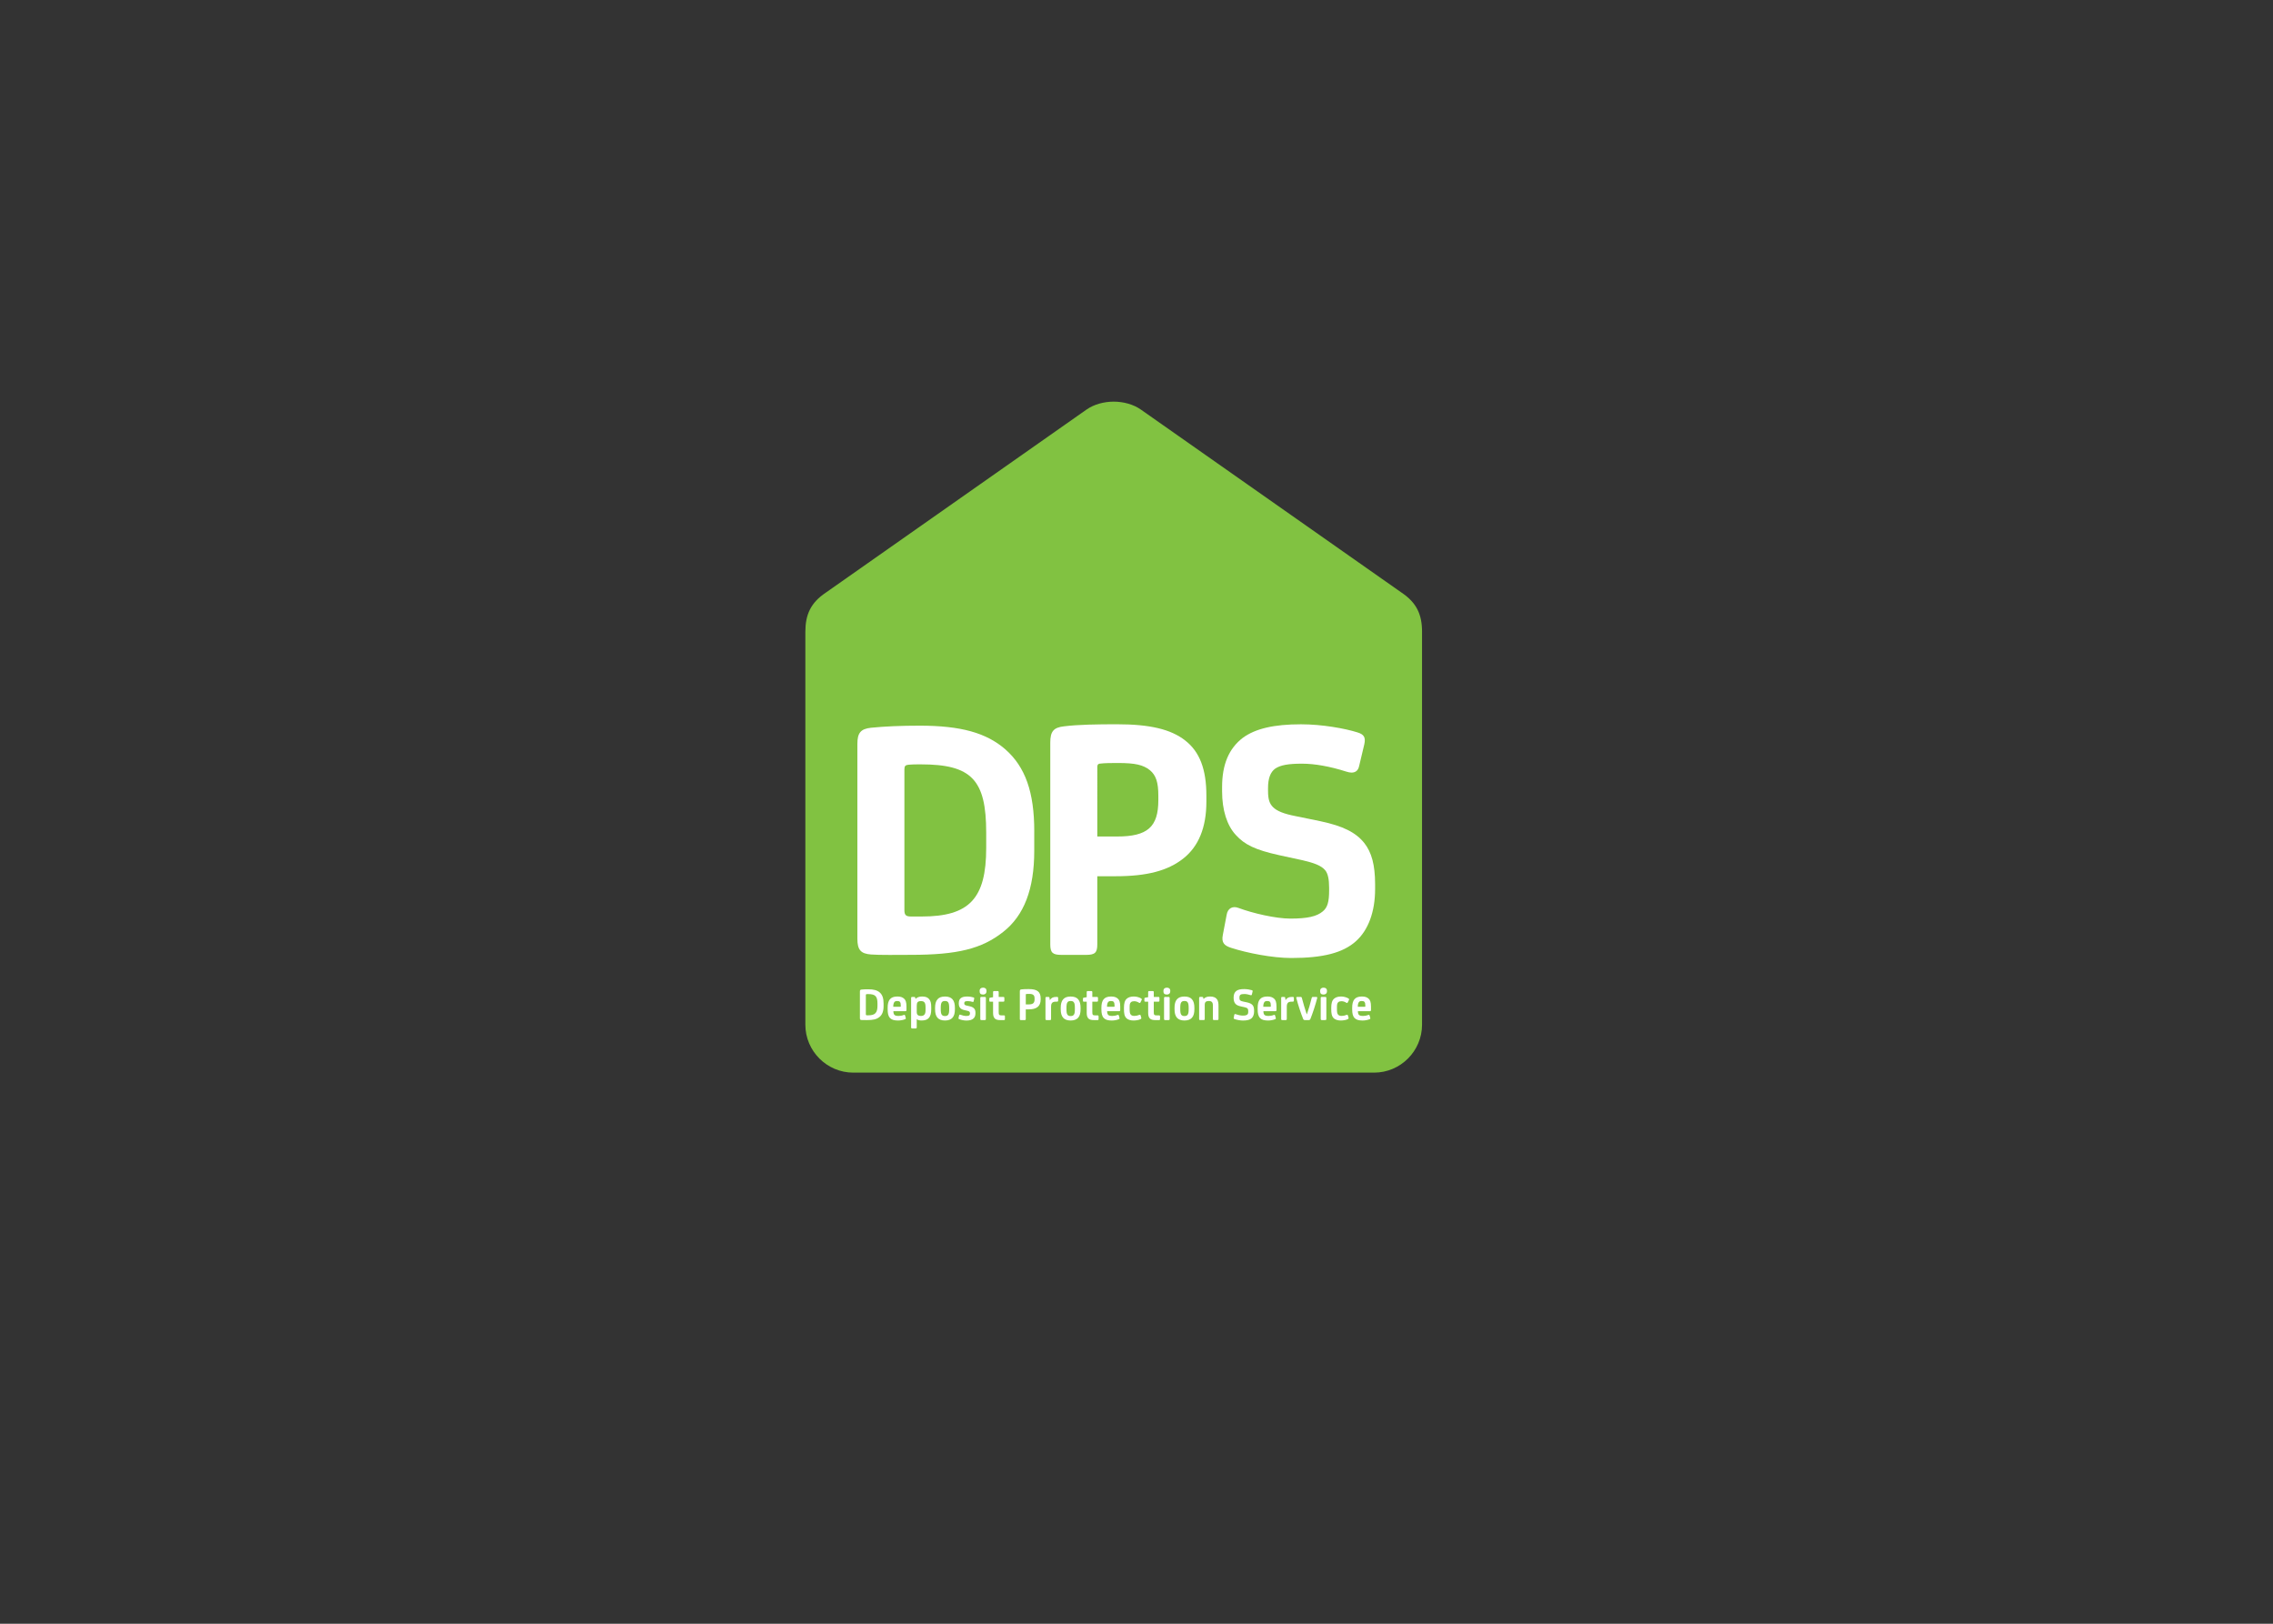 <svg xmlns="http://www.w3.org/2000/svg" xmlns:xlink="http://www.w3.org/1999/xlink" id="layer" x="0px" y="0px" viewBox="-200 0 1400 1000" xml:space="preserve"><rect x="-200" y="0" width="1400" height="1000" fill="#333333" stroke="none"/><path fill="#81C241" d="M663.32,365.01l-160.6-112.75c-4.61-3.24-10.68-4.88-16.77-4.91c-6.08,0.03-12.16,1.67-16.77,4.91 L308.59,365.01c-9.29,6.24-12.55,13.54-12.55,24.15v241.92c0,16.23,13.28,29.51,29.51,29.51h320.81c16.24,0,29.51-13.28,29.51-29.51 V389.17C675.88,378.55,672.61,371.25,663.32,365.01"></path><rect x="-200" display="none" width="1400" height="1000"></rect><g>	<path fill="#FFFFFF" d="M437.03,511.94c0-24.09-5.51-39.65-17.85-50.48c-11.74-10.2-27.52-14.55-52.72-14.55  c-11.52,0-21.32,0.42-29.98,1.28c-6.36,0.71-8.4,3.14-8.4,9.99v119.87c0,6.93,2.05,9.31,8.44,9.78c2.7,0.19,6.23,0.27,11.43,0.27  c2.14,0,4.36-0.01,6.56-0.03c2.17-0.01,4.33-0.02,6.39-0.02c28.83,0,43.74-3.69,56.95-14.09c12.9-10.1,19.17-26.42,19.17-49.87  V511.94 M407.43,522.18c0,31.2-10.38,42.26-39.7,42.26h-6.61c-3.12,0-4.07-0.91-4.07-3.87v-86.81c0-1.98,0.62-2.64,2.68-2.81  c2.08-0.21,4.19-0.21,7.36-0.21c31.29,0,40.34,9.43,40.34,42.05V522.18z"></path>	<path fill="#FFFFFF" d="M453.7,588.07h15.35c5.34,0,6.8-1.38,6.8-6.38v-42.05h11.34c19.2,0,32.03-3.36,41.59-10.88  c9.47-7.44,14.26-19.2,14.26-34.95v-3.84c0-16.2-4.13-26.97-12.98-33.88c-8.78-6.94-21.74-10.04-42.03-10.04  c-11.81,0-23.94,0.16-32.75,1.28c-6.36,0.71-8.39,3.14-8.39,9.99v124.36C446.9,586.7,448.36,588.07,453.7,588.07 M475.86,472.27  c0-1.75,1.09-1.91,1.44-1.96c3.13-0.41,7.52-0.41,11.38-0.41c10.49,0,15.44,1.13,19.6,4.45c3.72,3.1,5.17,7.48,5.17,15.63v2.77  c0,16.55-6.65,22.42-25.41,22.42h-12.18V472.27z"></path>	<path fill="#FFFFFF" d="M640.3,519.18c-5.29-6.57-13.07-10.44-26.83-13.38l-15.59-3.2c-7-1.35-11.38-3.1-13.75-5.47  c-2.29-2.3-3.11-4.95-3.11-10.14v-1.71c0-5.89,1.47-9.8,4.44-11.93c3.23-2.15,8-3.03,16.49-3.03c7.81,0,17.22,1.68,27.19,4.86  c1.27,0.42,2.35,0.63,3.33,0.63c1.73,0,3.93-0.68,4.63-3.93l3.2-13.45c0.96-4.31-0.14-6.17-4.33-7.41  c-7.59-2.39-21.67-4.95-34.65-4.95c-16.67,0-28.04,2.64-35.82,8.32c-8.6,6.56-12.78,16.46-12.78,30.26v2.78  c0,11.38,2.98,20.87,8.38,26.72c5.5,6.13,12.21,9.29,26.57,12.48l14.7,3.19c6.8,1.6,11.49,3.2,13.94,6.25  c1.57,1.96,2.33,5.44,2.33,10.65v1.71c0,7.06-1.05,10.54-3.9,12.86c-3.71,3.15-9.51,4.44-20.01,4.44c-9.02,0-23.27-3.33-31.84-6.54  c-3.77-1.45-6.71,0.24-7.36,4.19l-2.35,12.35c-1.05,5.01,1.1,6.74,5.18,8.03c9.5,3.1,25.27,6.24,37.01,6.24  c19.52,0,31.77-3.17,39.72-10.29c7.66-6.8,11.87-18.21,11.87-32.13v-3.2C646.93,532.78,644.89,525.02,640.3,519.18"></path>	<path fill="#FFFFFF" d="M334.73,609.26c-1.57,0-2.91,0.06-4.07,0.17c-0.79,0.09-1.02,0.35-1.02,1.22v16.36  c0,0.87,0.23,1.13,1.02,1.19c0.84,0.06,2.18,0.03,3.32,0.03c3.87,0,5.91-0.49,7.68-1.89c1.75-1.38,2.56-3.61,2.56-6.7v-1.66  c0-3.2-0.72-5.33-2.38-6.78C340.28,609.87,338.16,609.26,334.73,609.26 M340.46,619.38c0,4.31-1.45,5.91-5.56,5.91H334  c-0.49,0-0.7-0.18-0.7-0.67v-11.85c0-0.35,0.14-0.49,0.49-0.52c0.29-0.03,0.58-0.03,1.02-0.03c4.45,0,5.65,1.49,5.65,5.88V619.38z"></path>	<path fill="#FFFFFF" d="M352.72,613.71c-4.48,0-5.99,2.42-5.99,6.99v0.78c0,2.68,0.37,4.37,1.51,5.53  c0.99,1.02,2.53,1.49,4.89,1.49c1.48,0,3-0.29,4.22-0.76c0.56-0.2,0.64-0.38,0.53-0.81l-0.38-1.4c-0.18-0.61-0.46-0.61-0.81-0.46  c-0.81,0.35-2.18,0.61-3.14,0.61c-1.4,0-2.18-0.23-2.56-0.58c-0.5-0.44-0.7-1.16-0.73-2.33h7.28c0.61,0,0.78-0.24,0.78-0.85v-1.98  c0-2.8-0.52-4.05-1.48-4.92C355.89,614.18,354.7,613.71,352.72,613.71 M354.46,620.03h-4.28c0-1.4,0.24-2.42,0.76-2.97  c0.38-0.41,0.91-0.58,1.66-0.58c0.88,0,1.34,0.17,1.69,0.55c0.41,0.46,0.55,1.31,0.55,2.59  C354.84,619.92,354.76,620.03,354.46,620.03z"></path>	<path fill="#FFFFFF" d="M367.98,613.71c-1.89,0-3.2,0.58-4.05,1.45h-0.06l-0.15-0.72c-0.08-0.38-0.26-0.47-0.76-0.47h-1.08  c-0.49,0-0.7,0.18-0.7,0.67v18.01c0,0.59,0.18,0.74,0.82,0.74h1.83c0.64,0,0.81-0.15,0.81-0.74v-4.95c0.76,0.5,1.69,0.79,2.94,0.79  c2.21,0,3.58-0.53,4.51-1.57c1.05-1.17,1.48-2.94,1.48-5.39v-1.1c0-2.65-0.37-4.05-1.34-5.16  C371.27,614.15,369.87,613.71,367.98,613.71 M370.07,621.54c0,1.63-0.08,2.59-0.7,3.32c-0.44,0.52-1.08,0.82-2.1,0.82  c-0.98,0-1.62-0.24-2-0.58c-0.35-0.32-0.62-0.84-0.62-1.95v-3.82c0-0.98,0.15-1.71,0.56-2.15c0.41-0.44,1.01-0.64,2.06-0.64  c0.99,0,1.66,0.23,2.1,0.75c0.53,0.65,0.7,1.55,0.7,3.41V621.54z"></path>	<path fill="#FFFFFF" d="M382.05,613.72c-2.19,0-3.67,0.61-4.63,1.71c-1.08,1.22-1.48,3.06-1.48,5.23v0.87  c0,2.25,0.41,4.02,1.48,5.25c0.96,1.08,2.48,1.71,4.63,1.71c2.15,0,3.66-0.64,4.62-1.71c1.08-1.23,1.48-3,1.48-5.25v-0.87  c0-2.18-0.41-4.02-1.48-5.23C385.71,614.32,384.23,613.72,382.05,613.72 M384.63,621.4c0,1.78-0.15,2.91-0.64,3.55  c-0.41,0.5-0.9,0.79-1.95,0.79c-1.05,0-1.55-0.29-1.96-0.79c-0.49-0.63-0.64-1.77-0.64-3.55v-0.61c0-1.78,0.15-2.88,0.64-3.53  c0.41-0.52,0.91-0.78,1.96-0.78c1.05,0,1.54,0.26,1.95,0.78c0.49,0.65,0.64,1.75,0.64,3.53V621.4z"></path>	<path fill="#FFFFFF" d="M397.21,619.71l-1.81-0.41c-0.9-0.2-1.48-0.44-1.48-1.31v-0.2c0-0.44,0.11-0.74,0.41-0.93  c0.32-0.23,0.84-0.32,1.81-0.32c0.93,0,2.16,0.23,2.82,0.46c0.38,0.12,0.64,0.06,0.73-0.37l0.35-1.63c0.08-0.44,0.03-0.55-0.38-0.7  c-0.81-0.29-2.42-0.58-3.9-0.58c-1.92,0-3.11,0.32-3.93,0.96c-0.82,0.64-1.28,1.57-1.28,3.15v0.26c0,1.14,0.29,2.04,0.88,2.68  c0.55,0.61,1.16,0.98,2.56,1.31l1.75,0.4c1.19,0.29,1.69,0.58,1.69,1.52v0.2c0,0.55-0.15,0.9-0.49,1.13  c-0.38,0.27-0.93,0.36-1.9,0.36c-1.01,0-2.44-0.36-3.49-0.76c-0.44-0.18-0.7-0.03-0.81,0.44l-0.32,1.43  c-0.12,0.49-0.06,0.67,0.46,0.87c1.25,0.52,2.94,0.84,4.45,0.84c1.95,0,3.38-0.44,4.31-1.31c0.79-0.75,1.17-1.81,1.17-3.14v-0.35  c0-1.01-0.18-1.77-0.65-2.41C399.57,620.52,398.61,620.02,397.21,619.71"></path>	<path fill="#FFFFFF" d="M406.42,613.97h-1.83c-0.64,0-0.81,0.15-0.81,0.72v12.81c0,0.58,0.18,0.73,0.81,0.73h1.83  c0.64,0,0.81-0.15,0.81-0.73V614.7C407.23,614.12,407.06,613.97,406.42,613.97"></path>	<path fill="#FFFFFF" d="M405.57,608.27h-0.15c-1.14,0-2.04,0.61-2.04,2.01v0.17c0,1.31,0.55,2.04,2.04,2.04h0.15  c1.19,0,2.04-0.73,2.04-2.04v-0.17C407.61,608.88,406.77,608.27,405.57,608.27"></path>	<path fill="#FFFFFF" d="M418.27,625.33h-1.43c-0.79,0-1.1-0.08-1.37-0.38c-0.29-0.32-0.35-0.67-0.35-1.72v-6.34h2.88  c0.49,0,0.61-0.23,0.61-0.72v-1.43c0-0.58-0.12-0.76-0.61-0.76h-2.88v-2.91c0-0.58-0.18-0.72-0.81-0.72h-1.83  c-0.65,0-0.82,0.14-0.82,0.72v3.06l-1.86,0.32c-0.35,0.06-0.46,0.15-0.46,0.61v1.28c0,0.44,0.15,0.55,0.58,0.55h1.74v6.93  c0,1.65,0.36,2.79,1.1,3.49c0.74,0.67,1.72,0.93,3.41,0.93h2.09c0.64,0,0.7-0.18,0.7-0.73v-1.43  C418.96,625.5,418.88,625.33,418.27,625.33"></path>	<path fill="#FFFFFF" d="M433.61,609.14c-1.77,0-3.32,0.03-4.45,0.18c-0.79,0.09-1.02,0.35-1.02,1.22v16.97  c0,0.61,0.14,0.72,0.78,0.72h2.1c0.64,0,0.78-0.11,0.78-0.72v-5.88h1.69c2.42,0,4.22-0.38,5.59-1.45c1.22-0.96,1.89-2.51,1.89-4.66  v-0.53c0-2.12-0.52-3.58-1.71-4.51C438.01,609.49,436.12,609.14,433.61,609.14 M437.23,615.37c0,2.36-0.96,3.2-3.61,3.2h-1.81v-6  c0-0.23,0.12-0.38,0.32-0.41c0.44-0.06,1.05-0.06,1.57-0.06c1.51,0,2.18,0.18,2.76,0.64c0.53,0.44,0.76,1.05,0.76,2.24V615.37z"></path>	<path fill="#FFFFFF" d="M450.94,613.97h-0.41c-1.98,0-2.97,0.58-3.87,1.9h-0.06l-0.2-1.37c-0.06-0.44-0.26-0.53-0.75-0.53h-1.02  c-0.49,0-0.7,0.18-0.7,0.67v12.86c0,0.58,0.18,0.73,0.81,0.73h1.83c0.64,0,0.81-0.15,0.81-0.73v-7.42c0-1.51,0.29-2.04,0.67-2.47  c0.38-0.44,1.08-0.73,2.35-0.73h0.53c0.64,0,0.81-0.17,0.81-0.67v-1.55C451.76,614.09,451.55,613.97,450.94,613.97"></path>	<path fill="#FFFFFF" d="M459.44,613.72c-2.18,0-3.66,0.61-4.62,1.71c-1.08,1.22-1.49,3.06-1.49,5.23v0.87  c0,2.25,0.41,4.02,1.49,5.25c0.96,1.08,2.47,1.71,4.62,1.71c2.16,0,3.67-0.64,4.63-1.71c1.08-1.23,1.48-3,1.48-5.25v-0.87  c0-2.18-0.41-4.02-1.48-5.23C463.12,614.32,461.63,613.72,459.44,613.72 M462.04,621.4c0,1.78-0.14,2.91-0.64,3.55  c-0.41,0.5-0.9,0.79-1.95,0.79c-1.05,0-1.54-0.29-1.95-0.79c-0.49-0.63-0.64-1.77-0.64-3.55v-0.61c0-1.78,0.15-2.88,0.64-3.53  c0.41-0.52,0.9-0.78,1.95-0.78c1.05,0,1.54,0.26,1.95,0.78c0.5,0.65,0.64,1.75,0.64,3.53V621.4z"></path>	<path fill="#FFFFFF" d="M475.93,625.33h-1.43c-0.79,0-1.1-0.08-1.36-0.38c-0.29-0.32-0.35-0.67-0.35-1.72v-6.34h2.89  c0.49,0,0.61-0.23,0.61-0.72v-1.43c0-0.58-0.12-0.76-0.61-0.76h-2.89v-2.91c0-0.58-0.18-0.72-0.81-0.72h-1.84  c-0.64,0-0.81,0.14-0.81,0.72v3.06l-1.86,0.32c-0.35,0.06-0.46,0.15-0.46,0.61v1.28c0,0.44,0.14,0.55,0.58,0.55h1.75v6.93  c0,1.65,0.35,2.79,1.11,3.49c0.72,0.67,1.71,0.93,3.4,0.93h2.1c0.64,0,0.7-0.18,0.7-0.73v-1.43  C476.63,625.5,476.54,625.33,475.93,625.33"></path>	<path fill="#FFFFFF" d="M484.38,613.71c-4.48,0-6,2.42-6,6.99v0.78c0,2.68,0.38,4.37,1.52,5.53c0.99,1.02,2.53,1.49,4.89,1.49  c1.48,0,3-0.29,4.22-0.76c0.55-0.2,0.64-0.38,0.52-0.81l-0.37-1.4c-0.18-0.61-0.47-0.61-0.81-0.46c-0.82,0.35-2.19,0.61-3.15,0.61  c-1.4,0-2.18-0.23-2.56-0.58c-0.49-0.44-0.7-1.16-0.73-2.33h7.28c0.61,0,0.79-0.24,0.79-0.85v-1.98c0-2.8-0.53-4.05-1.49-4.92  C487.55,614.18,486.36,613.71,484.38,613.71 M486.12,620.03h-4.28c0-1.4,0.24-2.42,0.76-2.97c0.38-0.41,0.91-0.58,1.66-0.58  c0.88,0,1.34,0.17,1.69,0.55c0.41,0.46,0.55,1.31,0.55,2.59C486.5,619.92,486.42,620.03,486.12,620.03z"></path>	<path fill="#FFFFFF" d="M498.38,613.71c-1.89,0-3.34,0.46-4.36,1.34c-1.28,1.11-1.74,2.94-1.74,5.53v0.87  c0,2.47,0.23,4.48,1.62,5.73c0.91,0.82,2.51,1.31,4.19,1.31c1.57,0,3.23-0.27,4.22-0.76c0.64-0.32,0.76-0.5,0.61-1.02l-0.38-1.34  c-0.12-0.44-0.46-0.52-0.91-0.32c-0.78,0.35-1.98,0.61-2.93,0.61c-1.2,0-1.81-0.32-2.25-0.82c-0.55-0.67-0.67-1.61-0.67-3.58v-0.46  c0-1.74-0.02-2.85,0.79-3.58c0.46-0.41,1.13-0.61,1.95-0.61c1.08,0,2.01,0.29,3.06,0.96c0.38,0.23,0.7,0.08,0.84-0.2l0.73-1.45  c0.21-0.41,0.17-0.73-0.29-1.02C501.76,614.23,500.04,613.71,498.38,613.71"></path>	<path fill="#FFFFFF" d="M513.79,625.33h-1.43c-0.79,0-1.11-0.08-1.37-0.38c-0.29-0.32-0.35-0.67-0.35-1.72v-6.34h2.88  c0.5,0,0.61-0.23,0.61-0.72v-1.43c0-0.58-0.11-0.76-0.61-0.76h-2.88v-2.91c0-0.58-0.18-0.72-0.81-0.72h-1.84  c-0.64,0-0.81,0.14-0.81,0.72v3.06l-1.86,0.32c-0.35,0.06-0.46,0.15-0.46,0.61v1.28c0,0.44,0.14,0.55,0.58,0.55h1.75v6.93  c0,1.65,0.35,2.79,1.11,3.49c0.72,0.67,1.71,0.93,3.4,0.93h2.1c0.64,0,0.7-0.18,0.7-0.73v-1.43  C514.49,625.5,514.4,625.33,513.79,625.33"></path>	<path fill="#FFFFFF" d="M518.78,608.27h-0.15c-1.14,0-2.04,0.61-2.04,2.01v0.17c0,1.31,0.55,2.04,2.04,2.04h0.15  c1.19,0,2.03-0.73,2.03-2.04v-0.17C520.81,608.88,519.96,608.27,518.78,608.27"></path>	<path fill="#FFFFFF" d="M519.62,613.97h-1.84c-0.64,0-0.81,0.15-0.81,0.72v12.81c0,0.58,0.18,0.73,0.81,0.73h1.84  c0.64,0,0.81-0.15,0.81-0.73V614.7C520.43,614.12,520.26,613.97,519.62,613.97"></path>	<path fill="#FFFFFF" d="M529.54,613.72c-2.18,0-3.66,0.61-4.63,1.71c-1.08,1.22-1.48,3.06-1.48,5.23v0.87  c0,2.25,0.41,4.02,1.48,5.25c0.97,1.08,2.48,1.71,4.63,1.71c2.16,0,3.67-0.64,4.63-1.71c1.08-1.23,1.48-3,1.48-5.25v-0.87  c0-2.18-0.4-4.02-1.48-5.23C533.21,614.32,531.72,613.72,529.54,613.72 M532.13,621.4c0,1.78-0.15,2.91-0.64,3.55  c-0.41,0.5-0.9,0.79-1.95,0.79c-1.05,0-1.54-0.29-1.95-0.79c-0.5-0.63-0.64-1.77-0.64-3.55v-0.61c0-1.78,0.14-2.88,0.64-3.53  c0.41-0.52,0.9-0.78,1.95-0.78c1.05,0,1.54,0.26,1.95,0.78c0.49,0.65,0.64,1.75,0.64,3.53V621.4z"></path>	<path fill="#FFFFFF" d="M545.3,613.71c-2.01,0-3.15,0.64-3.96,1.48h-0.08l-0.15-0.7c-0.08-0.44-0.26-0.53-0.75-0.53h-1.08  c-0.49,0-0.7,0.18-0.7,0.67v12.86c0,0.58,0.17,0.73,0.81,0.73h1.83c0.64,0,0.81-0.15,0.81-0.73v-8.47c0-1.19,0.23-1.66,0.62-2.01  c0.37-0.35,1.01-0.53,1.86-0.53c0.93,0,1.48,0.18,1.92,0.62c0.47,0.46,0.62,1.1,0.62,2.26v8.12c0,0.58,0.17,0.73,0.81,0.73h1.83  c0.64,0,0.82-0.15,0.82-0.73v-7.94c0-1.49-0.15-2.91-0.79-3.9C548.79,614.26,547.37,613.71,545.3,613.71"></path>	<path fill="#FFFFFF" d="M567.93,617.29l-2.12-0.44c-0.91-0.18-1.57-0.41-1.95-0.78c-0.35-0.35-0.46-0.76-0.46-1.49v-0.23  c0-0.93,0.26-1.45,0.67-1.74c0.44-0.29,1.08-0.44,2.33-0.44c1.16,0,2.47,0.26,3.75,0.67c0.53,0.18,0.81,0.06,0.91-0.35l0.44-1.83  c0.11-0.53,0-0.7-0.5-0.85c-1.01-0.32-2.91-0.67-4.69-0.67c-2.16,0-3.72,0.32-4.8,1.11c-1.11,0.84-1.69,2.16-1.69,4.01v0.38  c0,1.55,0.41,2.8,1.11,3.55c0.76,0.84,1.71,1.25,3.55,1.66l2.01,0.44c0.99,0.23,1.63,0.46,1.98,0.91c0.23,0.29,0.35,0.78,0.35,1.54  v0.23c0,0.91-0.11,1.49-0.58,1.86c-0.58,0.5-1.48,0.64-2.82,0.64c-1.28,0-3.23-0.46-4.39-0.89c-0.38-0.15-0.73-0.06-0.81,0.46  l-0.32,1.69c-0.11,0.55,0.06,0.75,0.62,0.93c1.33,0.44,3.46,0.85,5.01,0.85c2.47,0,4.21-0.38,5.33-1.37  c1.05-0.93,1.57-2.47,1.57-4.28v-0.43c0-1.45-0.23-2.54-0.87-3.34C570.78,618.17,569.7,617.67,567.93,617.29"></path>	<path fill="#FFFFFF" d="M580.62,613.71c-4.48,0-5.99,2.42-5.99,6.99v0.78c0,2.68,0.38,4.37,1.52,5.53  c0.99,1.02,2.53,1.49,4.89,1.49c1.48,0,3-0.29,4.22-0.76c0.55-0.2,0.64-0.38,0.52-0.81l-0.38-1.4c-0.17-0.61-0.47-0.61-0.81-0.46  c-0.81,0.35-2.18,0.61-3.14,0.61c-1.4,0-2.18-0.23-2.56-0.58c-0.5-0.44-0.7-1.16-0.73-2.33h7.27c0.62,0,0.79-0.24,0.79-0.85v-1.98  c0-2.8-0.52-4.05-1.48-4.92C583.79,614.18,582.6,613.71,580.62,613.71 M582.37,620.03h-4.28c0-1.4,0.23-2.42,0.76-2.97  c0.37-0.41,0.9-0.58,1.66-0.58c0.87,0,1.34,0.17,1.69,0.55c0.41,0.46,0.55,1.31,0.55,2.59  C582.75,619.92,582.66,620.03,582.37,620.03z"></path>	<path fill="#FFFFFF" d="M596.12,613.97h-0.41c-1.98,0-2.97,0.58-3.87,1.9h-0.06l-0.2-1.37c-0.06-0.44-0.26-0.53-0.75-0.53h-1.02  c-0.5,0-0.7,0.18-0.7,0.67v12.86c0,0.58,0.17,0.73,0.81,0.73h1.83c0.64,0,0.81-0.15,0.81-0.73v-7.42c0-1.51,0.29-2.04,0.67-2.47  c0.38-0.44,1.08-0.73,2.36-0.73h0.53c0.64,0,0.81-0.17,0.81-0.67v-1.55C596.93,614.09,596.73,613.97,596.12,613.97"></path>	<path fill="#FFFFFF" d="M610.64,613.97h-1.91c-0.5,0-0.7,0.18-0.82,0.61c-0.84,3.4-1.89,7.05-2.94,10.01h-0.15  c-1.01-2.97-2.07-6.61-2.97-10.01c-0.11-0.44-0.32-0.61-0.81-0.61h-1.92c-0.53,0-0.79,0.18-0.68,0.67  c1.08,4.25,2.8,9.37,4.19,12.84c0.23,0.59,0.55,0.76,1.23,0.76h2.06c0.67,0,0.99-0.17,1.22-0.76c1.38-3.46,3.09-8.59,4.17-12.84  C611.43,614.15,611.17,613.97,610.64,613.97"></path>	<path fill="#FFFFFF" d="M616.12,613.97h-1.83c-0.64,0-0.82,0.15-0.82,0.72v12.81c0,0.58,0.18,0.73,0.82,0.73h1.83  c0.64,0,0.81-0.15,0.81-0.73V614.7C616.94,614.12,616.76,613.97,616.12,613.97"></path>	<path fill="#FFFFFF" d="M615.28,608.27h-0.14c-1.14,0-2.04,0.61-2.04,2.01v0.17c0,1.31,0.56,2.04,2.04,2.04h0.14  c1.19,0,2.04-0.73,2.04-2.04v-0.17C617.32,608.88,616.47,608.27,615.28,608.27"></path>	<path fill="#FFFFFF" d="M626.05,613.71c-1.89,0-3.34,0.46-4.36,1.34c-1.28,1.11-1.74,2.94-1.74,5.53v0.87  c0,2.47,0.23,4.48,1.62,5.73c0.91,0.82,2.51,1.31,4.19,1.31c1.57,0,3.23-0.27,4.22-0.76c0.64-0.32,0.75-0.5,0.61-1.02l-0.38-1.34  c-0.12-0.44-0.46-0.52-0.9-0.32c-0.79,0.35-1.98,0.61-2.94,0.61c-1.19,0-1.8-0.32-2.24-0.82c-0.55-0.67-0.67-1.61-0.67-3.58v-0.46  c0-1.74-0.02-2.85,0.79-3.58c0.46-0.41,1.13-0.61,1.95-0.61c1.08,0,2.01,0.29,3.06,0.96c0.38,0.23,0.7,0.08,0.84-0.2l0.73-1.45  c0.2-0.41,0.18-0.73-0.29-1.02C629.42,614.23,627.71,613.71,626.05,613.71"></path>	<path fill="#FFFFFF" d="M638.84,613.71c-4.48,0-6,2.42-6,6.99v0.78c0,2.68,0.38,4.37,1.52,5.53c0.98,1.02,2.52,1.49,4.88,1.49  c1.48,0,3.01-0.29,4.22-0.76c0.55-0.2,0.64-0.38,0.53-0.81l-0.38-1.4c-0.18-0.61-0.47-0.61-0.81-0.46  c-0.82,0.35-2.18,0.61-3.15,0.61c-1.4,0-2.18-0.23-2.56-0.58c-0.49-0.44-0.7-1.16-0.72-2.33h7.27c0.62,0,0.79-0.24,0.79-0.85v-1.98  c0-2.8-0.53-4.05-1.49-4.92C642.01,614.18,640.82,613.71,638.84,613.71 M640.59,620.03h-4.28c0-1.4,0.23-2.42,0.75-2.97  c0.38-0.41,0.91-0.58,1.66-0.58c0.87,0,1.34,0.17,1.69,0.55c0.41,0.46,0.55,1.31,0.55,2.59  C640.96,619.92,640.87,620.03,640.59,620.03z"></path></g></svg>